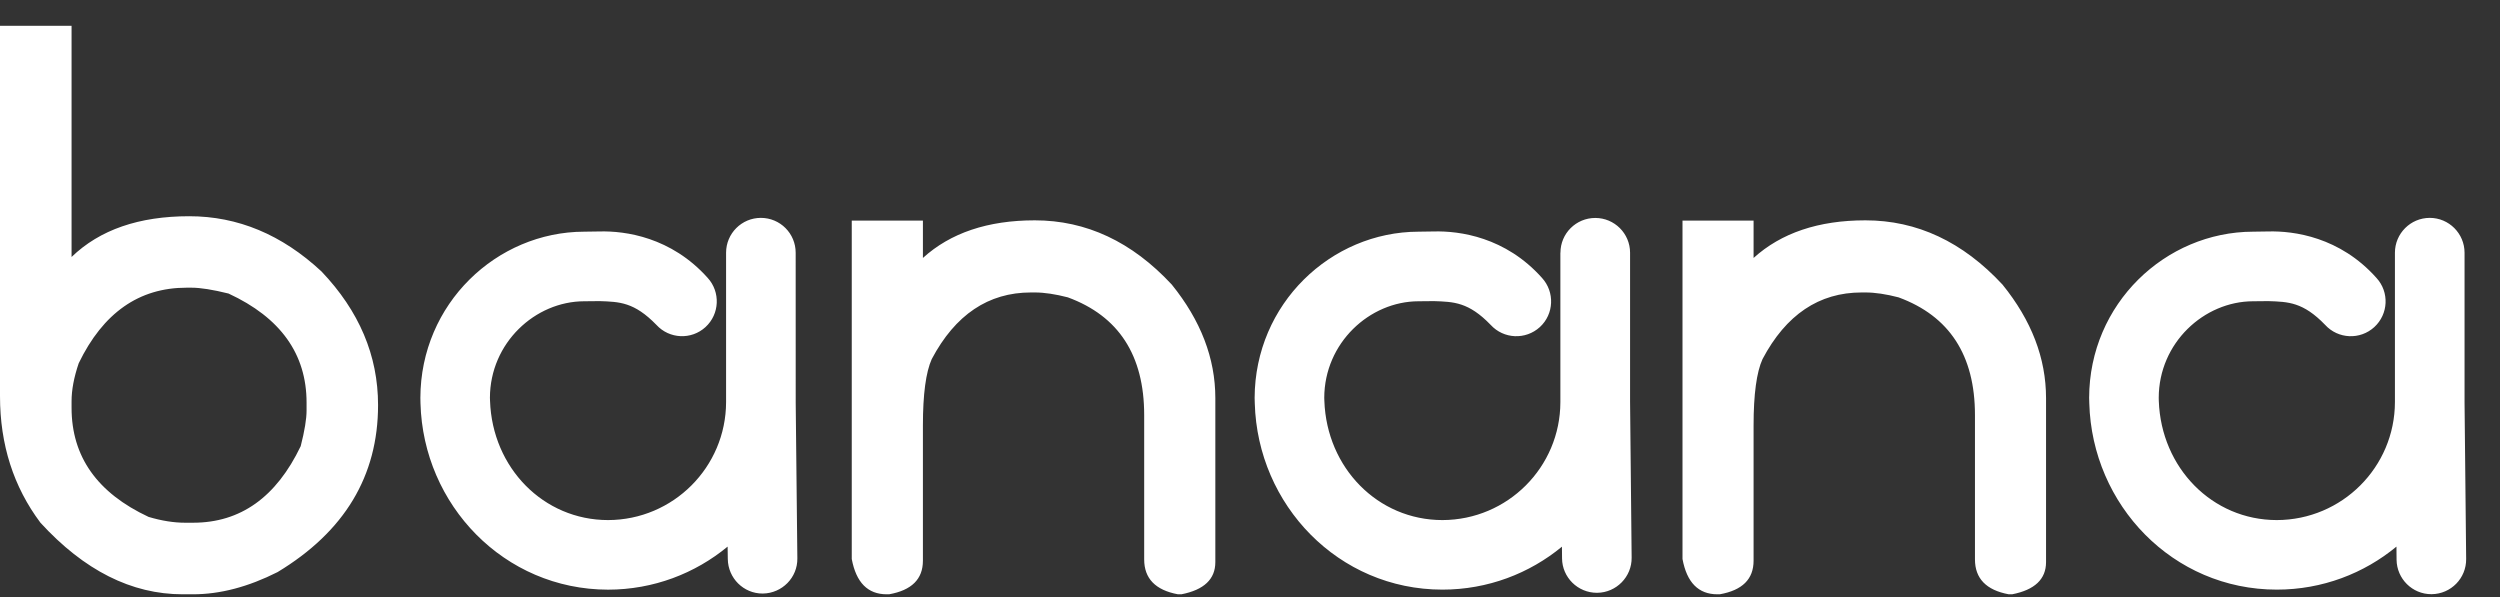 <?xml version="1.0" encoding="UTF-8"?>
<svg width="67px" height="16px" viewBox="0 0 67 16" version="1.1" xmlns="http://www.w3.org/2000/svg" xmlns:xlink="http://www.w3.org/1999/xlink">
    <rect x="0" y="0" width="67" height="16" fill="#333333" stroke="none"/>
    <!-- Generator: Sketch 53.1 (72631) - https://sketchapp.com -->
    <title>logo (1)</title>
    <desc>Created with Sketch.</desc>
    <g id="Page-1" stroke="none" stroke-width="1" fill="none" fill-rule="evenodd">
        <g id="logo-(1)" fill="#FFFFFF" fill-rule="nonzero">
            <path d="M0,0.691 L0,10.616 C0,11.916 0.362,13.046 1.084,14.009 L1.084,14.009 C2.255,15.287 3.524,15.927 4.896,15.927 L4.896,15.927 L5.173,15.927 C5.9,15.927 6.654,15.728 7.439,15.332 L7.439,15.332 C9.235,14.247 10.132,12.756 10.132,10.856 L10.132,10.856 C10.132,9.528 9.626,8.335 8.615,7.274 L8.615,7.274 C7.554,6.287 6.373,5.795 5.071,5.795 L5.071,5.795 C3.726,5.795 2.675,6.156 1.918,6.887 L1.918,6.887 L1.918,0.691 L0,0.691 Z M3.982,13.853 C2.605,13.209 1.918,12.237 1.918,10.93 L1.918,10.93 L1.918,10.754 C1.918,10.451 1.981,10.113 2.11,9.734 L2.11,9.734 C2.764,8.384 3.726,7.71 4.999,7.71 L4.999,7.71 L5.136,7.71 C5.371,7.71 5.701,7.762 6.125,7.867 L6.125,7.867 C7.52,8.513 8.216,9.489 8.216,10.791 L8.216,10.791 L8.216,11.004 C8.216,11.226 8.165,11.541 8.059,11.957 L8.059,11.957 C7.403,13.326 6.445,14.009 5.173,14.009 L5.173,14.009 L4.96,14.009 C4.663,14.009 4.337,13.959 3.982,13.853 L3.982,13.853 Z M64.184,6.773 C64.182,7.247 64.182,10.228 64.184,10.776 L64.184,10.776 C64.181,12.52 62.766,13.934 61.019,13.938 L61.019,13.938 C59.287,13.938 57.919,12.537 57.856,10.747 L57.856,10.747 C57.854,10.701 57.854,10.675 57.854,10.662 L57.854,10.662 C57.856,9.188 59.068,8.077 60.381,8.074 L60.381,8.074 C60.531,8.074 60.663,8.07 60.791,8.07 L60.791,8.07 C61.325,8.088 61.722,8.094 62.314,8.707 L62.314,8.707 C62.662,9.088 63.252,9.113 63.631,8.766 L63.631,8.766 C64.011,8.418 64.038,7.826 63.688,7.447 L63.688,7.447 C62.709,6.35 61.475,6.185 60.791,6.203 L60.791,6.203 C60.618,6.203 60.473,6.209 60.381,6.209 L60.381,6.209 C58.031,6.215 55.994,8.141 55.989,10.662 L55.989,10.662 C55.989,10.725 55.991,10.771 55.993,10.809 L55.993,10.809 C56.068,13.533 58.23,15.802 61.019,15.802 L61.019,15.802 C62.238,15.802 63.355,15.368 64.225,14.649 L64.225,14.649 L64.228,15.001 C64.234,15.512 64.65,15.924 65.159,15.924 L65.159,15.924 L65.17,15.924 C65.686,15.918 66.098,15.496 66.093,14.981 L66.093,14.981 L66.05,10.789 L66.05,10.776 L66.05,6.773 C66.05,6.258 65.631,5.839 65.118,5.839 L65.118,5.839 C64.603,5.839 64.184,6.258 64.184,6.773 L64.184,6.773 Z M19.459,6.773 C19.458,7.251 19.458,10.229 19.459,10.776 L19.459,10.776 C19.456,12.52 18.041,13.934 16.297,13.938 L16.297,13.938 C14.564,13.938 13.195,12.537 13.133,10.747 L13.133,10.747 C13.131,10.701 13.13,10.676 13.13,10.662 L13.13,10.662 C13.133,9.188 14.343,8.077 15.655,8.074 L15.655,8.074 C15.806,8.074 15.942,8.07 16.069,8.07 L16.069,8.07 C16.599,8.088 16.996,8.094 17.592,8.707 L17.592,8.707 C17.939,9.086 18.528,9.113 18.907,8.766 L18.907,8.766 C19.287,8.418 19.312,7.826 18.966,7.447 L18.966,7.447 C17.986,6.351 16.753,6.185 16.069,6.203 L16.069,6.203 C15.891,6.203 15.747,6.209 15.655,6.209 L15.655,6.209 C13.307,6.215 11.272,8.141 11.266,10.662 L11.266,10.662 C11.266,10.725 11.268,10.768 11.269,10.809 L11.269,10.809 C11.342,13.533 13.508,15.8 16.297,15.803 L16.297,15.803 C17.513,15.802 18.63,15.368 19.5,14.649 L19.5,14.649 L19.505,14.981 C19.511,15.494 19.926,15.907 20.436,15.907 L20.436,15.907 L20.446,15.907 C20.962,15.899 21.376,15.478 21.369,14.965 L21.369,14.965 L21.325,10.795 L21.325,10.776 C21.324,10.229 21.324,7.247 21.324,6.773 L21.324,6.773 C21.324,6.256 20.907,5.839 20.391,5.839 L20.391,5.839 C19.878,5.839 19.459,6.256 19.459,6.773 L19.459,6.773 Z M41.82,6.773 L41.818,6.773 L41.818,10.776 C41.816,12.52 40.403,13.934 38.657,13.938 L38.657,13.938 C36.925,13.938 35.555,12.537 35.493,10.745 L35.493,10.745 C35.491,10.703 35.49,10.675 35.49,10.662 L35.49,10.662 C35.493,9.19 36.704,8.077 38.015,8.074 L38.015,8.074 C38.17,8.074 38.299,8.07 38.428,8.07 L38.428,8.07 C38.96,8.088 39.358,8.094 39.95,8.707 L39.95,8.707 C40.299,9.088 40.887,9.113 41.268,8.766 L41.268,8.766 C41.648,8.418 41.672,7.826 41.325,7.447 L41.325,7.447 C40.347,6.35 39.113,6.185 38.428,6.203 L38.428,6.203 C38.253,6.203 38.108,6.209 38.015,6.209 L38.015,6.209 C35.667,6.215 33.634,8.141 33.624,10.662 L33.624,10.662 C33.624,10.725 33.627,10.771 33.628,10.809 L33.628,10.809 C33.703,13.533 35.868,15.802 38.657,15.802 L38.657,15.802 C39.874,15.802 40.991,15.368 41.86,14.651 L41.86,14.651 L41.863,14.965 C41.867,15.475 42.286,15.887 42.796,15.887 L42.796,15.887 L42.805,15.887 C43.32,15.882 43.735,15.456 43.728,14.944 L43.728,14.944 L43.686,10.764 L43.686,6.773 C43.686,6.258 43.267,5.841 42.754,5.841 L42.754,5.841 C42.237,5.841 41.82,6.258 41.82,6.773 L41.82,6.773 Z M46.996,6.913 L46.996,5.913 L45.091,5.913 L45.091,14.981 C45.207,15.611 45.519,15.927 46.025,15.927 L46.025,15.927 L46.089,15.927 C46.694,15.82 46.996,15.522 46.996,15.027 L46.996,15.027 L46.996,11.4 C46.996,10.569 47.076,9.975 47.236,9.623 L47.236,9.623 C47.865,8.434 48.751,7.838 49.892,7.838 L49.892,7.838 L49.993,7.838 C50.254,7.838 50.549,7.883 50.881,7.969 L50.881,7.969 C52.245,8.47 52.929,9.521 52.929,11.123 L52.929,11.123 L52.929,14.992 C52.929,15.502 53.23,15.815 53.834,15.927 L53.834,15.927 L53.926,15.927 C54.53,15.809 54.834,15.522 54.834,15.065 L54.834,15.065 L54.834,10.67 C54.834,9.6 54.445,8.588 53.667,7.627 L53.667,7.627 C52.6,6.478 51.375,5.905 49.993,5.905 L49.993,5.905 C48.737,5.905 47.738,6.242 46.996,6.913 L46.996,6.913 Z M24.734,6.913 L24.734,5.913 L22.827,5.913 L22.827,14.981 C22.945,15.611 23.256,15.927 23.763,15.927 L23.763,15.927 L23.827,15.927 C24.43,15.82 24.734,15.522 24.734,15.027 L24.734,15.027 L24.734,11.4 C24.734,10.569 24.813,9.975 24.971,9.623 L24.971,9.623 C25.601,8.434 26.489,7.838 27.629,7.838 L27.629,7.838 L27.732,7.838 C27.989,7.838 28.285,7.883 28.618,7.969 L28.618,7.969 C29.981,8.47 30.664,9.521 30.664,11.123 L30.664,11.123 L30.664,14.992 C30.664,15.502 30.964,15.815 31.569,15.927 L31.569,15.927 L31.662,15.927 C32.267,15.809 32.571,15.522 32.571,15.065 L32.571,15.065 L32.571,10.67 C32.571,9.6 32.18,8.588 31.404,7.627 L31.404,7.627 C30.336,6.478 29.112,5.905 27.732,5.905 L27.732,5.905 C26.473,5.905 25.473,6.242 24.734,6.913 L24.734,6.913 Z" id="Fill-1"></path>
        </g>
    </g>
</svg>